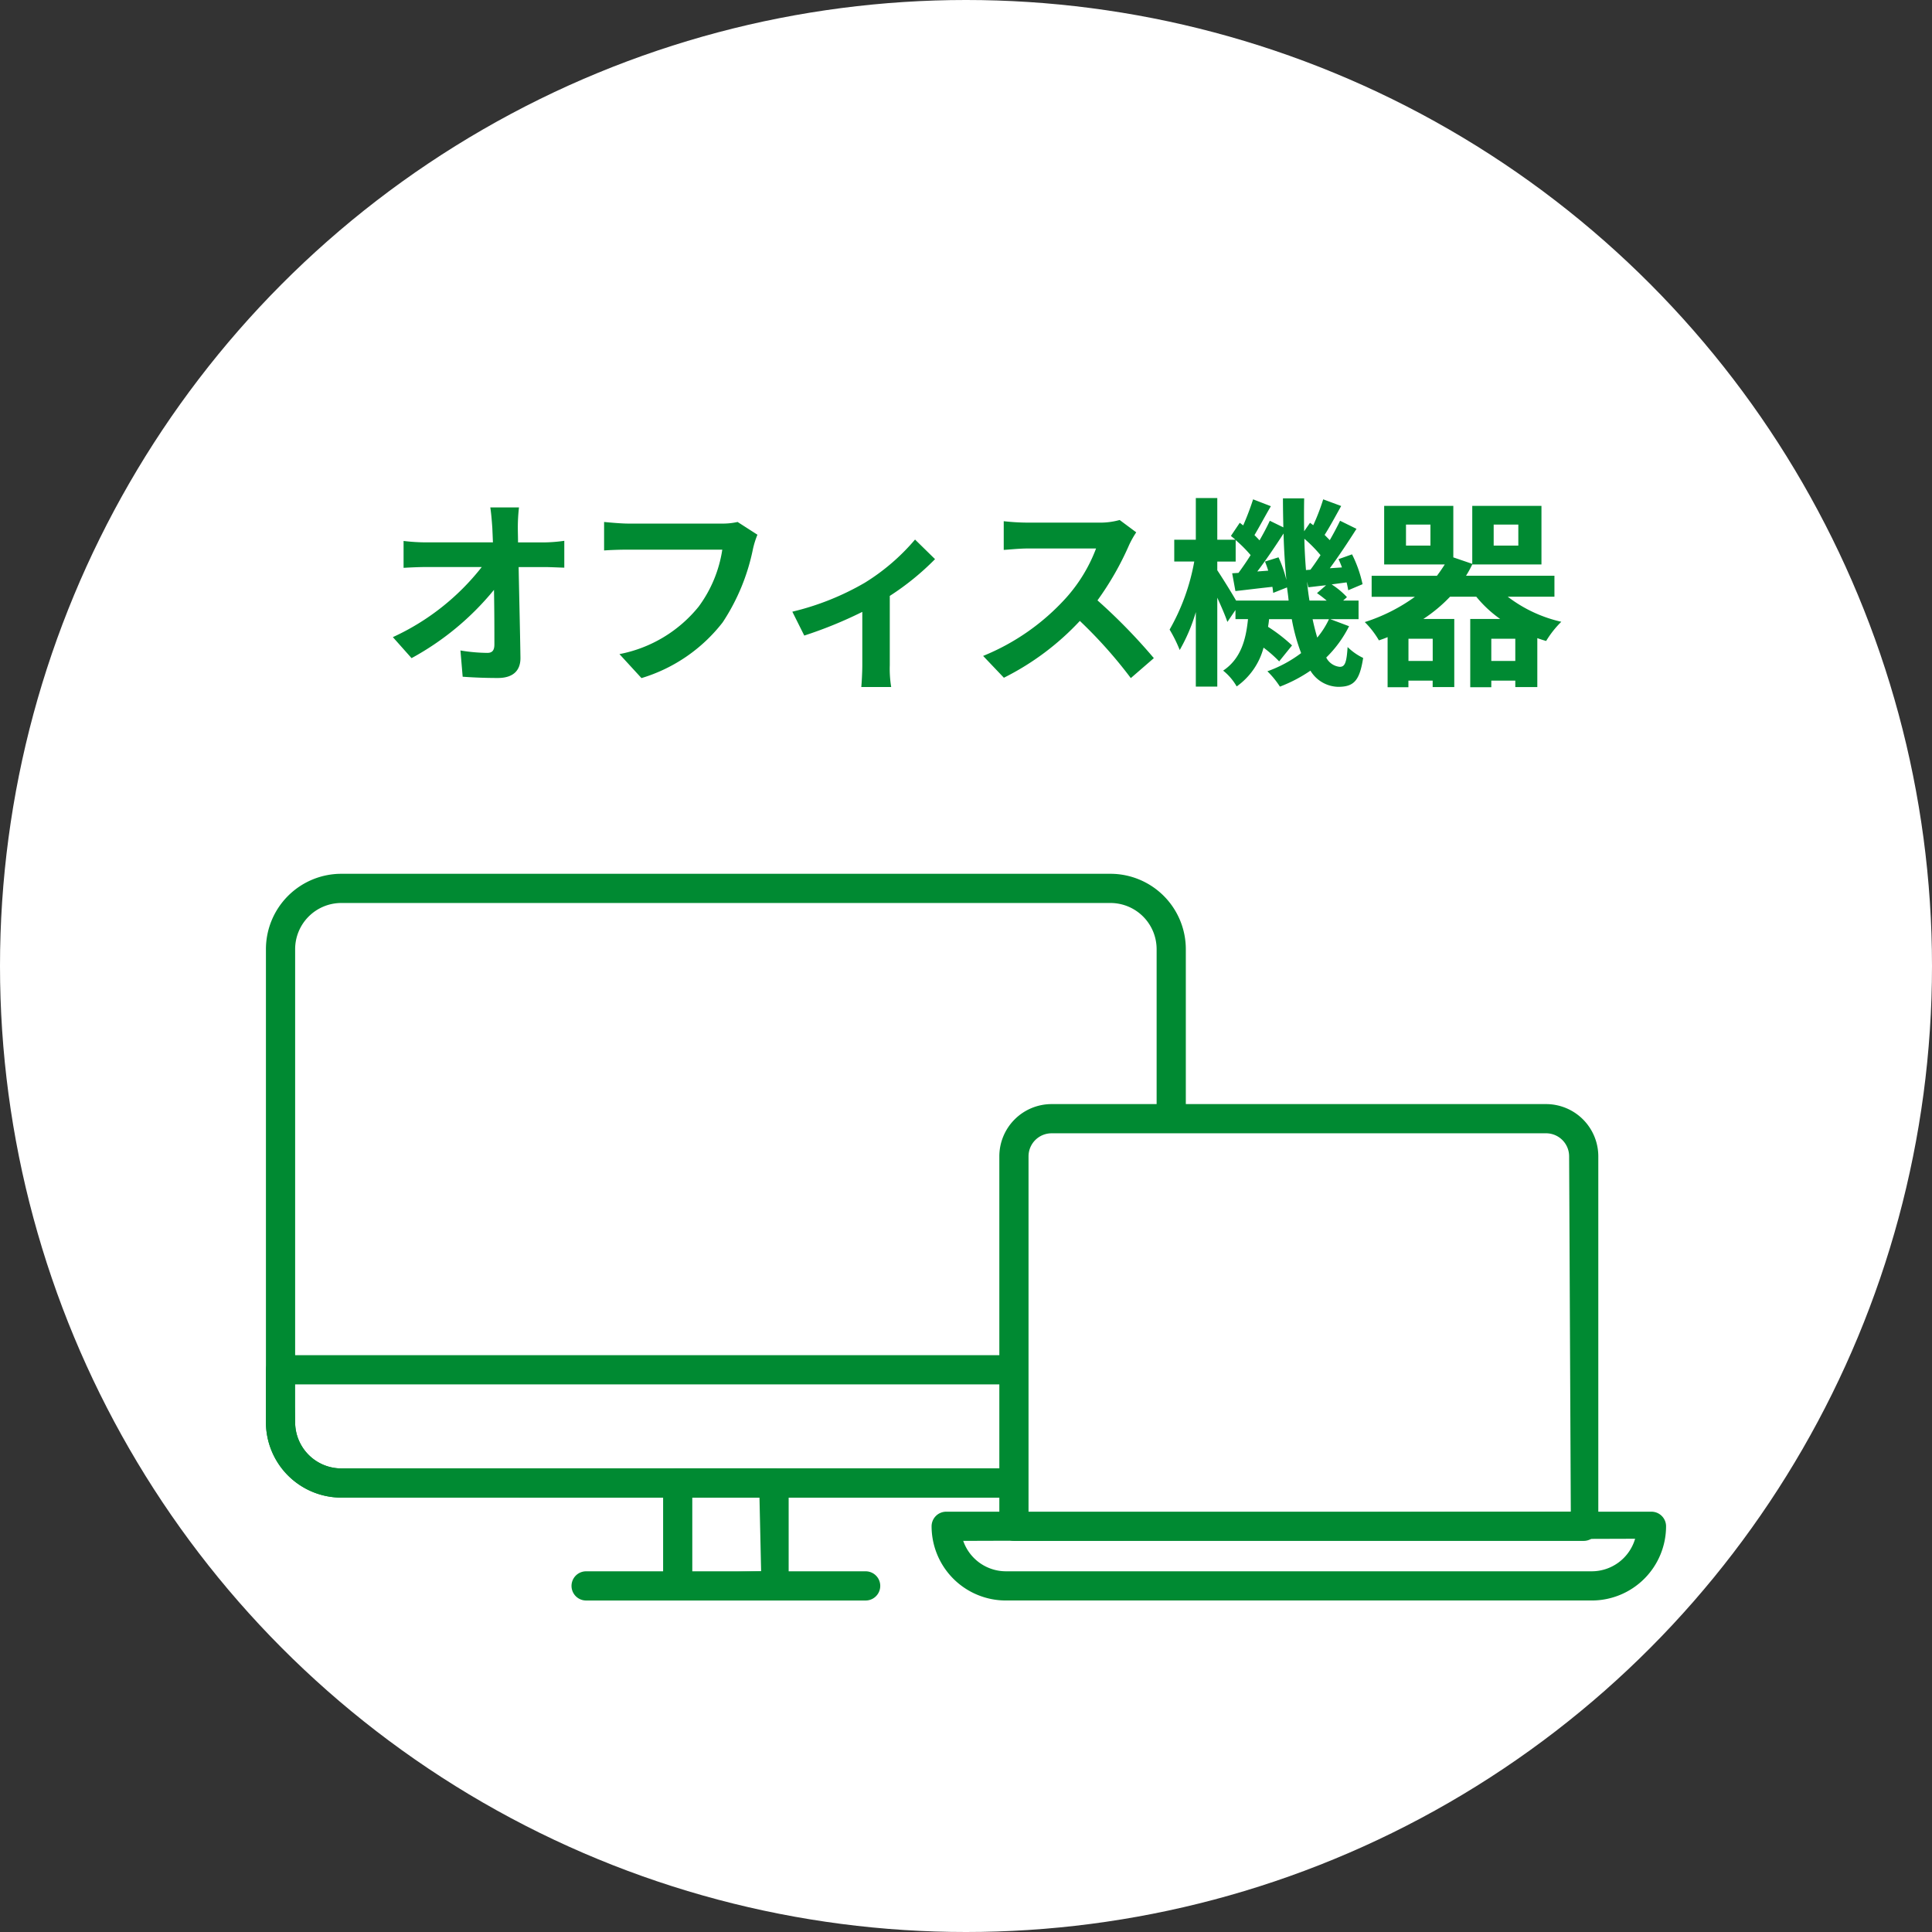 <svg xmlns="http://www.w3.org/2000/svg" xmlns:xlink="http://www.w3.org/1999/xlink" width="153" height="153" viewBox="0 0 153 153">
  <rect x="0" y="0" width="153" height="153" fill="#333333" stroke="none"/>
  <defs>
    <clipPath id="clip-path">
      <rect id="長方形_1112" data-name="長方形 1112" width="110.881" height="57.55" fill="none"/>
    </clipPath>
  </defs>
  <g id="グループ_1595" data-name="グループ 1595" transform="translate(-9541 -3249)">
    <circle id="楕円形_75" data-name="楕円形 75" cx="76.5" cy="76.5" r="76.5" transform="translate(9541 3249)" fill="#fff"/>
    <path id="パス_3615" data-name="パス 3615" d="M-35.9-12.816h-2.272c.064.416.112.928.16,1.616q.024.528.048,1.152h-5.3a15.316,15.316,0,0,1-1.776-.112v2.128c.56-.032,1.248-.064,1.824-.064h4.368a19,19,0,0,1-7.04,5.552L-44.408-.88A22,22,0,0,0-37.88-6.288c.032,1.648.032,3.248.032,4.32,0,.464-.16.672-.56.672a13.59,13.59,0,0,1-2.128-.192l.176,2.08c.912.064,1.808.1,2.784.1,1.216,0,1.808-.592,1.792-1.616-.032-2.16-.1-4.832-.144-7.168h2.064c.432,0,1.04.032,1.552.048v-2.128a12.369,12.369,0,0,1-1.664.128h-2c0-.416-.016-.8-.016-1.152A13.686,13.686,0,0,1-35.9-12.816Zm18.88,2.16-1.568-1.008a5.363,5.363,0,0,1-1.264.128H-27.24c-.528,0-1.44-.08-1.92-.128v2.256c.416-.032,1.184-.064,1.9-.064H-19.8A10.128,10.128,0,0,1-21.672-4.96,10.643,10.643,0,0,1-27.944-1.2L-26.2.7a12.8,12.8,0,0,0,6.432-4.416,16.443,16.443,0,0,0,2.4-5.824A6.989,6.989,0,0,1-17.016-10.656Zm2.768,6.1.944,1.888A33.379,33.379,0,0,0-8.712-4.544V-.32c0,.56-.048,1.408-.08,1.728h2.368A8.908,8.908,0,0,1-6.536-.32V-5.808A20.972,20.972,0,0,0-2.952-8.72l-1.584-1.552A16.67,16.67,0,0,1-8.52-6.848,21.127,21.127,0,0,1-14.248-4.56Zm27.232-6.288-1.312-.976a5.735,5.735,0,0,1-1.648.208H4.376a17.875,17.875,0,0,1-1.888-.112v2.272c.336-.016,1.216-.112,1.888-.112H9.8a12.4,12.4,0,0,1-2.384,3.92A17.936,17.936,0,0,1,.856-1.056L2.5.672a21.076,21.076,0,0,0,6.016-4.5A36.486,36.486,0,0,1,12.552.7L14.376-.88A44.98,44.98,0,0,0,9.912-5.456a23.524,23.524,0,0,0,2.512-4.4A7.56,7.56,0,0,1,12.984-10.848Zm15.264,6.88a6.612,6.612,0,0,1-.928,1.456c-.128-.432-.256-.928-.368-1.456ZM20.888-5.44c-.384-.672-1.152-1.9-1.488-2.4v-.688h1.456v-1.7A10.326,10.326,0,0,1,22.04-9.04c-.32.512-.656.992-.96,1.408l-.5.032.256,1.408c.9-.1,1.888-.224,2.928-.336.032.176.048.336.064.48L24.92-6.48c.048.352.1.7.128,1.04Zm2.288-3.088a7.547,7.547,0,0,1,.256.72l-.864.064c.688-.9,1.44-2.016,2.08-3.008.032,1.28.112,2.512.224,3.68a9.537,9.537,0,0,0-.624-1.792Zm3.248.672c-.064-.8-.112-1.616-.128-2.48a10.818,10.818,0,0,1,1.28,1.3c-.272.416-.544.816-.8,1.152ZM26.7-5.44c-.08-.48-.144-.976-.192-1.5l.1.448c.448-.048.912-.112,1.408-.16l-.72.624a8.933,8.933,0,0,1,.768.592Zm1.648,1.472h2.24V-5.44H29.368l.3-.272A6.253,6.253,0,0,0,28.456-6.72l1.184-.16a6.211,6.211,0,0,1,.128.624l1.136-.48A9.805,9.805,0,0,0,30.072-9.1L29-8.72c.1.208.192.432.272.656L28.312-8c.7-.944,1.472-2.112,2.112-3.12l-1.3-.64c-.224.464-.512,1.008-.816,1.536L27.9-10.64c.4-.624.864-1.488,1.312-2.288l-1.424-.528A16.58,16.58,0,0,1,27-11.408l-.256-.192-.464.672c-.016-.848-.016-1.712,0-2.608H24.6c0,.784.016,1.552.032,2.3L23.56-11.76c-.224.48-.5,1.008-.816,1.552-.112-.128-.256-.272-.4-.416.384-.64.848-1.52,1.3-2.288l-1.408-.544a21.28,21.28,0,0,1-.784,2.064l-.272-.208-.7,1.04c.112.1.24.192.352.3H19.4v-3.3H17.7v3.3H15.992v1.728h1.584a16.824,16.824,0,0,1-1.952,5.392,10.846,10.846,0,0,1,.8,1.616A13.691,13.691,0,0,0,17.7-4.528v5.9h1.7v-7.04c.32.7.64,1.44.8,1.92l.64-.944v.72h.992c-.16,1.616-.56,3.136-1.968,4.08A4.407,4.407,0,0,1,20.936,1.36a5.469,5.469,0,0,0,2.128-3.072A10.11,10.11,0,0,1,24.3-.624L25.32-1.888a12.752,12.752,0,0,0-1.9-1.472c.032-.192.064-.4.08-.608H25.3A14.724,14.724,0,0,0,26.04-1.28,9.925,9.925,0,0,1,23.368.16a7.029,7.029,0,0,1,.992,1.216A11.551,11.551,0,0,0,26.776.112a2.639,2.639,0,0,0,2.192,1.28c1.248,0,1.7-.48,1.984-2.288A4.557,4.557,0,0,1,29.72-1.76C29.64-.5,29.5-.192,29.1-.192a1.345,1.345,0,0,1-1.072-.736,9.236,9.236,0,0,0,1.808-2.48ZM41.1-.656v-1.76H43v1.76Zm-4.64,0h-1.92v-1.76h1.92ZM36.28-9.792H34.344v-1.664H36.28Zm5.008-1.664H43.24v1.664H41.288ZM46.1-5.744V-7.408H39.1a8.286,8.286,0,0,0,.5-.912V-8.3h5.472v-4.64H39.592v4.592l-1.5-.512v-4.08H32.616V-8.3h4.8c-.192.3-.4.608-.624.9H31.624v1.664h3.424a13.993,13.993,0,0,1-3.968,2A6.934,6.934,0,0,1,32.2-2.288c.24-.08.464-.16.688-.256V1.424h1.648V.9h1.92v.512h1.712V-3.984H35.72a11.864,11.864,0,0,0,2.112-1.76h2.08A9.443,9.443,0,0,0,41.8-3.984H39.432V1.424H41.1V.9H43v.512h1.744V-2.464c.224.08.464.16.7.224a7.719,7.719,0,0,1,1.2-1.52,10.95,10.95,0,0,1-4.24-1.984Z" transform="translate(9618 3302)" fill="#008a32"/>
    <g id="グループ_1593" data-name="グループ 1593" transform="translate(9562.06 3318.198)">
      <g id="グループ_1588" data-name="グループ 1588" clip-path="url(#clip-path)">
        <path id="パス_3608" data-name="パス 3608" d="M236.087,108.366a1.156,1.156,0,0,1-1.155-1.155v-29.3a4.14,4.14,0,0,1,4.134-4.136h39.165a4.14,4.14,0,0,1,4.135,4.136v29.3a1.156,1.156,0,0,1-1.157,1.155Zm2.979-32.278a1.825,1.825,0,0,0-1.822,1.824v28.275l42.944-.133-.133-28.143a1.826,1.826,0,0,0-1.824-1.824Z" transform="translate(-176.852 -55.537)" fill="#008a32"/>
        <path id="パス_3609" data-name="パス 3609" d="M219.105,211.371a5.883,5.883,0,0,1-5.877-5.876,1.157,1.157,0,0,1,1.156-1.156h55.853a1.157,1.157,0,0,1,1.156,1.156,5.883,5.883,0,0,1-5.877,5.876Zm-3.372-4.721a3.584,3.584,0,0,0,3.372,2.409h46.412a3.581,3.581,0,0,0,3.425-2.578Z" transform="translate(-160.513 -153.822)" fill="#008a32"/>
        <path id="パス_3610" data-name="パス 3610" d="M5.968,49.4A5.973,5.973,0,0,1,0,43.434V5.967A5.973,5.973,0,0,1,5.968,0H66.881a5.973,5.973,0,0,1,5.967,5.967V18.844a1.156,1.156,0,1,1-2.312,0V5.967a3.659,3.659,0,0,0-3.655-3.655H5.968A3.659,3.659,0,0,0,2.313,5.967V43.434a3.659,3.659,0,0,0,3.655,3.655H58.7a1.156,1.156,0,0,1,0,2.312Z" fill="#008a32"/>
        <path id="パス_3611" data-name="パス 3611" d="M5.968,165.487A5.973,5.973,0,0,1,0,159.52v-4.155a1.156,1.156,0,0,1,1.157-1.155H58.928a1.156,1.156,0,1,1,0,2.312H2.181l.132,3a3.659,3.659,0,0,0,3.655,3.655H58.7a1.156,1.156,0,0,1,0,2.312Z" transform="translate(0 -116.086)" fill="#008a32"/>
        <path id="パス_3612" data-name="パス 3612" d="M128.384,200.933a1.156,1.156,0,0,1-1.155-1.155v-8.15a1.156,1.156,0,0,1,1.155-1.155h7.63a1.156,1.156,0,0,1,1.157,1.155v8.15a1.156,1.156,0,0,1-1.157,1.155Zm1.156-2.179,5.45-.133-.133-5.969-5.318.13Z" transform="translate(-95.775 -143.384)" fill="#008a32"/>
        <path id="パス_3613" data-name="パス 3613" d="M99.045,225.746a1.156,1.156,0,0,1,0-2.312h22.137a1.156,1.156,0,0,1,0,2.312Z" transform="translate(-73.689 -168.196)" fill="#008a32"/>
      </g>
    </g>
  </g>
</svg>
